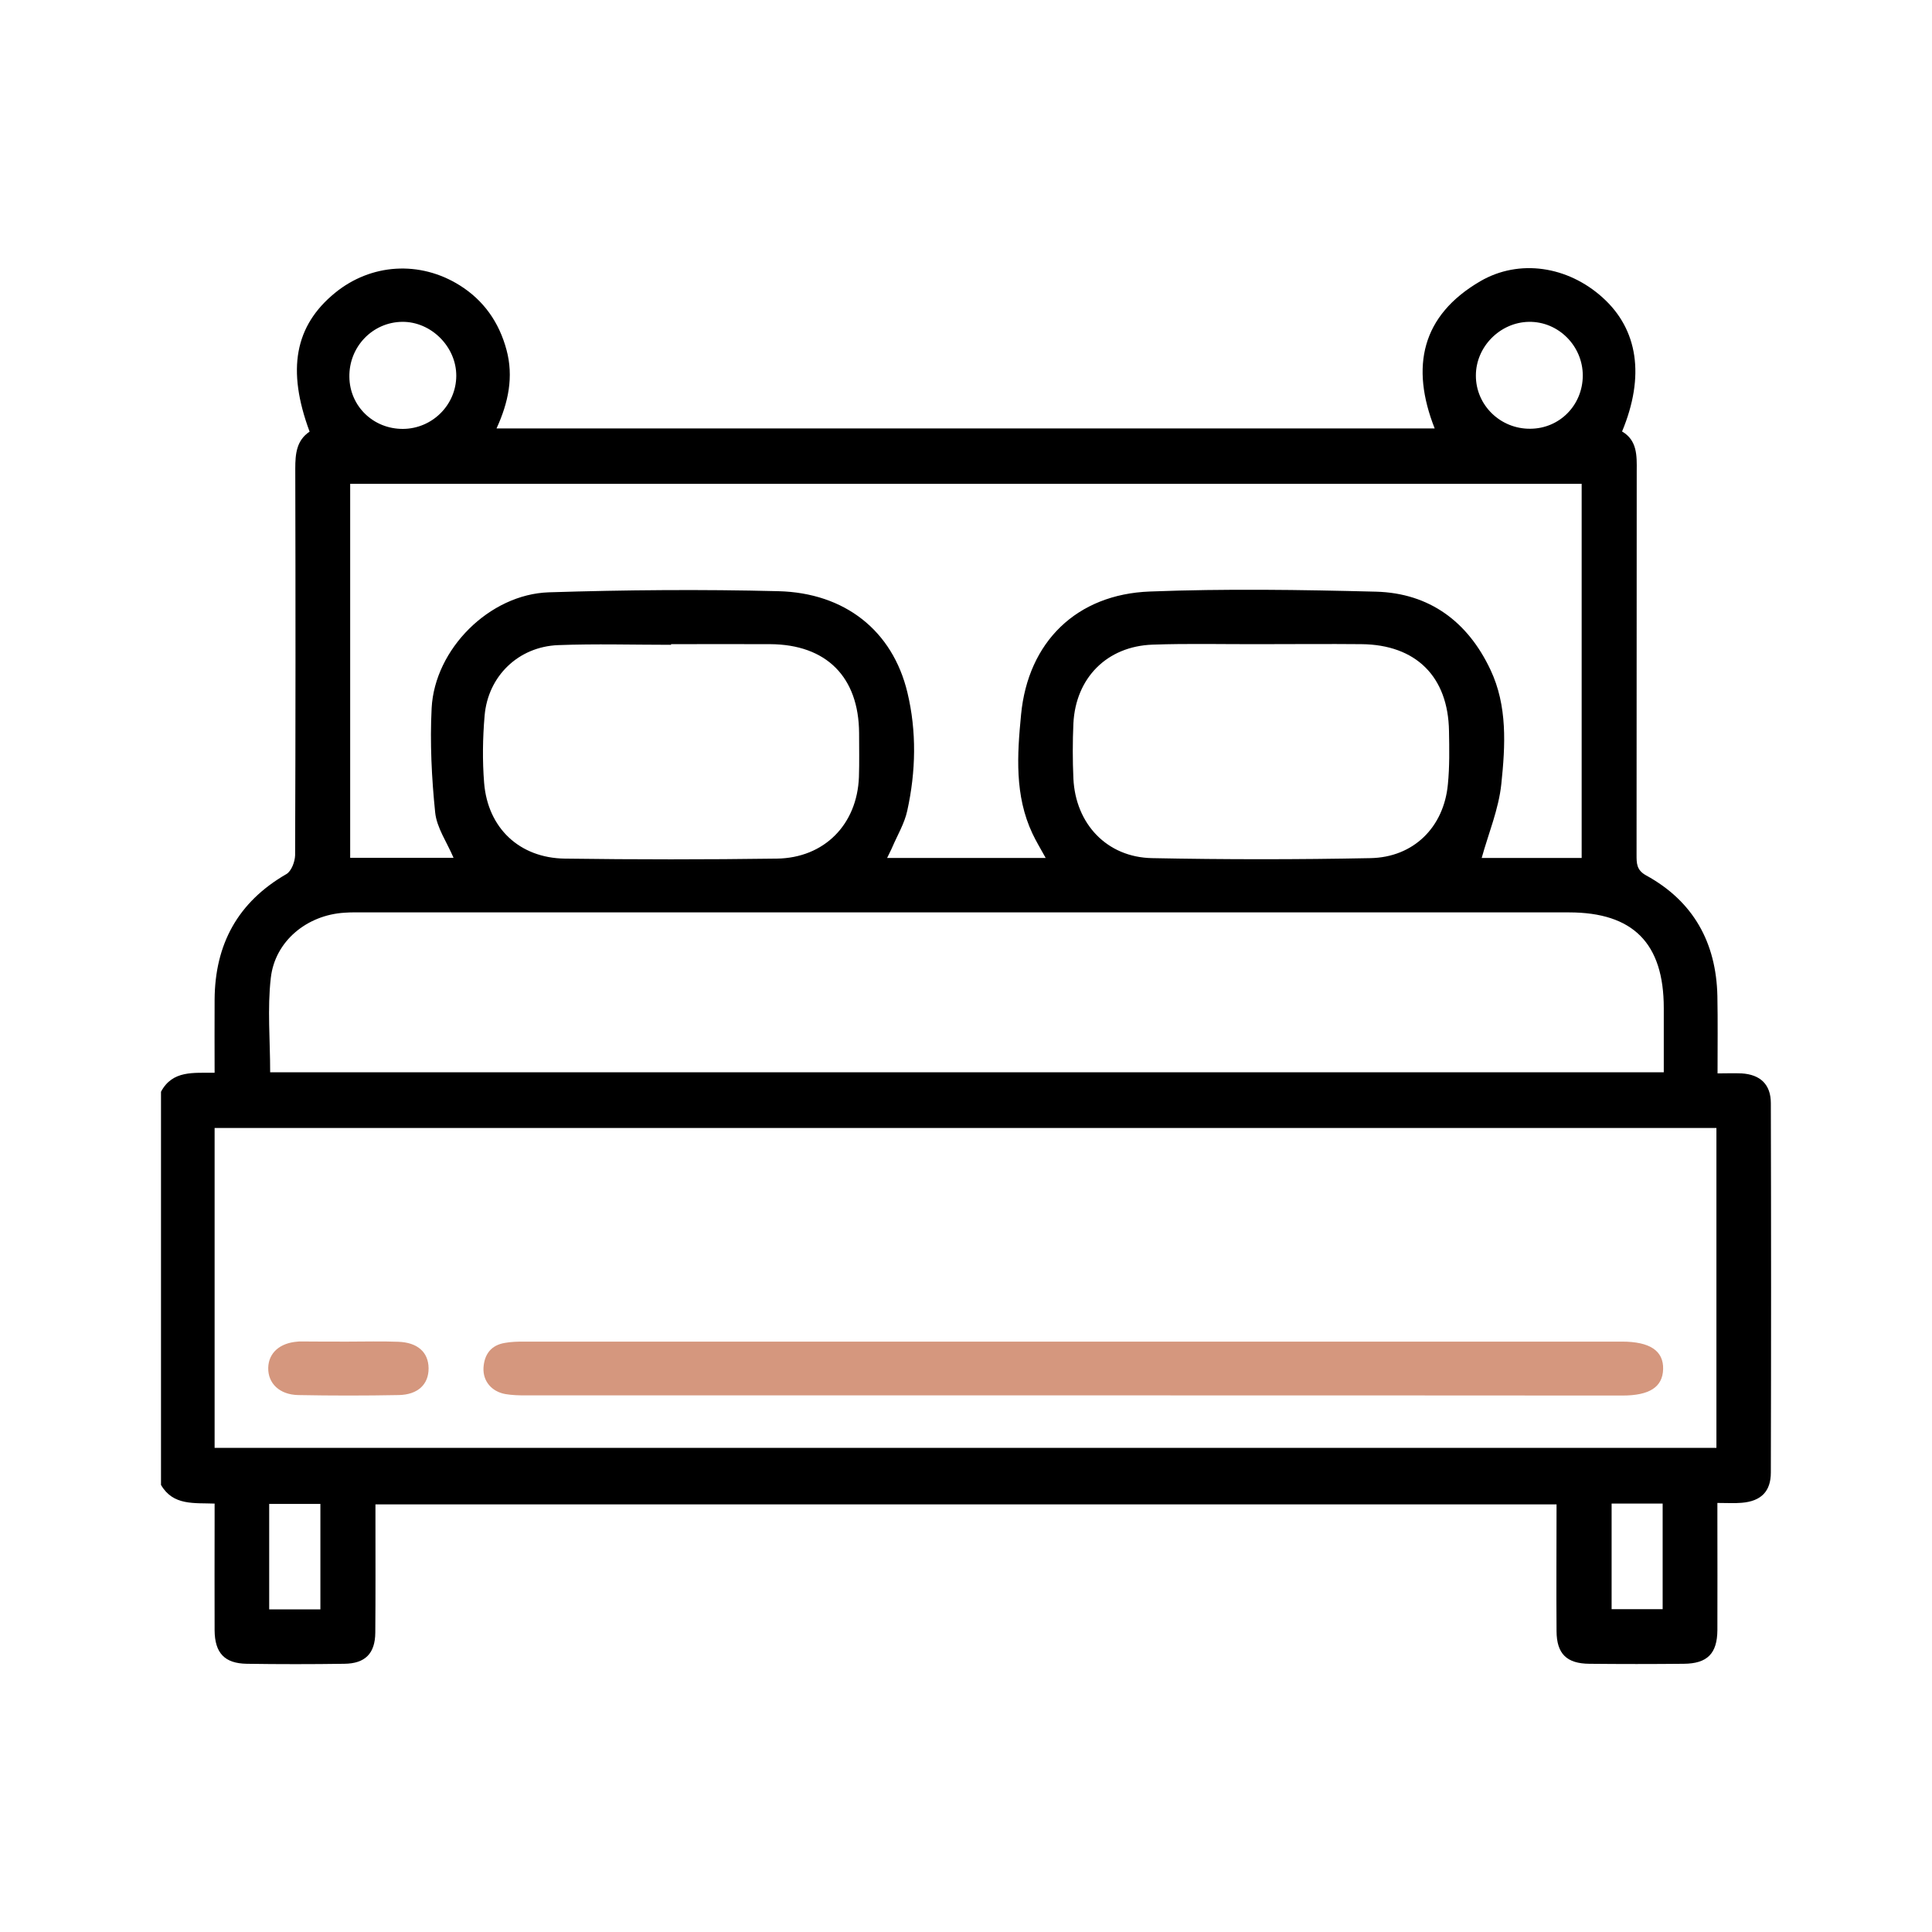<svg xmlns="http://www.w3.org/2000/svg" xmlns:xlink="http://www.w3.org/1999/xlink" id="Layer_1" x="0px" y="0px" viewBox="0 0 120 120" style="enable-background:new 0 0 120 120;" xml:space="preserve"><style type="text/css">	.st0{fill:#D5977E;}</style><g>	<path d="M10,67.81c0.72-1.35,2.03-1.16,3.33-1.18c0-1.56-0.01-3.05,0-4.54c0.02-3.44,1.44-6.06,4.46-7.8  c0.31-0.18,0.53-0.77,0.54-1.17c0.03-8.01,0.03-16.01,0.01-24.02c0-0.92,0.08-1.75,0.89-2.29c-1.43-3.85-0.92-6.58,1.58-8.62  c2.23-1.82,5.26-2.02,7.74-0.47c1.5,0.94,2.45,2.3,2.91,4.01c0.45,1.67,0.12,3.27-0.62,4.88c19.47,0,38.82,0,58.27,0  c-1.51-3.83-0.82-7.01,2.83-9.14c2.42-1.41,5.44-0.94,7.6,1.01c2.2,1.98,2.64,4.88,1.21,8.32c0.94,0.55,0.92,1.49,0.91,2.46  c-0.01,7.94,0,15.88-0.01,23.82c0,0.53-0.01,0.96,0.59,1.29c2.94,1.61,4.36,4.18,4.43,7.5c0.03,1.56,0.01,3.11,0.01,4.8  c0.54,0,1.02-0.02,1.49,0c1.17,0.07,1.82,0.69,1.82,1.85c0.02,7.65,0.02,15.3,0,22.94c0,1.18-0.61,1.78-1.8,1.88  c-0.45,0.04-0.91,0.01-1.52,0.01c0,0.39,0,0.73,0,1.07c0,2.28,0.01,4.56,0,6.83c-0.01,1.46-0.63,2.08-2.09,2.09  c-1.95,0.02-3.91,0.02-5.86,0c-1.41-0.01-2.03-0.62-2.04-2.02c-0.02-2.6,0-5.2,0-7.88c-24.46,0-48.84,0-73.36,0  c0,0.34,0,0.69,0,1.04c0,2.31,0.01,4.62-0.01,6.93c-0.01,1.29-0.63,1.92-1.93,1.93c-2.02,0.03-4.04,0.03-6.05,0  c-1.38-0.02-1.99-0.67-2-2.08c-0.01-2.28,0-4.56,0-6.83c0-0.32,0-0.64,0-1.04c-1.27-0.05-2.58,0.14-3.33-1.16  C10,84.08,10,75.95,10,67.81z M13.33,89.93c31.18,0,62.23,0,93.28,0c0-6.67,0-13.27,0-19.87c-31.12,0-62.17,0-93.28,0  c0,0.5,0,0.92,0,1.34C13.33,77.54,13.33,83.69,13.33,89.93z M64.95,53.29c-0.33-0.6-0.6-1.04-0.82-1.51  c-1.12-2.37-0.95-4.91-0.71-7.39c0.43-4.52,3.45-7.48,8-7.65c4.68-0.18,9.37-0.11,14.05,0.01c3.32,0.09,5.7,1.87,7.1,4.84  c1.07,2.25,0.93,4.72,0.68,7.1c-0.16,1.56-0.8,3.08-1.22,4.6c1.92,0,4.05,0,6.21,0c0-7.77,0-15.49,0-23.24c-25.53,0-51,0-76.49,0  c0,7.78,0,15.5,0,23.23c2.19,0,4.31,0,6.42,0c-0.41-0.97-1.04-1.86-1.14-2.81c-0.22-2.15-0.33-4.34-0.22-6.49  c0.19-3.67,3.6-7.07,7.28-7.19c4.75-0.15,9.5-0.19,14.25-0.07c4.13,0.1,7.1,2.45,8.02,6.29c0.58,2.41,0.53,4.91-0.01,7.35  c-0.17,0.78-0.6,1.5-0.92,2.24c-0.09,0.22-0.21,0.43-0.33,0.69C58.41,53.29,61.61,53.29,64.95,53.29z M103.34,66.6  c0-1.4,0-2.69,0-3.99c0-4.02-1.9-5.94-5.89-5.94c-24.96,0-49.92,0-74.88,0c-0.39,0-0.78-0.01-1.17,0.02  c-2.32,0.14-4.32,1.75-4.58,4.05c-0.22,1.91-0.04,3.87-0.04,5.86C45.58,66.6,74.4,66.6,103.34,66.6z M41.68,40.01  c0,0.01,0,0.02,0,0.04c-2.34,0-4.68-0.07-7.02,0.02c-2.46,0.1-4.35,1.92-4.56,4.38c-0.12,1.39-0.14,2.8-0.03,4.18  c0.23,2.81,2.2,4.66,5.01,4.7c4.39,0.06,8.78,0.06,13.17,0c2.95-0.04,4.99-2.12,5.1-5.07c0.03-0.91,0.01-1.82,0.01-2.73  c-0.02-3.48-2.03-5.5-5.52-5.52C45.77,40,43.72,40.01,41.68,40.01z M78.32,40.01L78.32,40.01c-2.24,0.01-4.49-0.05-6.73,0.03  c-2.84,0.1-4.78,2.07-4.92,4.9c-0.05,1.14-0.05,2.28,0,3.41c0.13,2.82,2.08,4.9,4.89,4.95c4.52,0.09,9.04,0.09,13.56,0  c2.68-0.05,4.56-1.92,4.81-4.58c0.11-1.1,0.09-2.21,0.07-3.31c-0.05-3.38-2.05-5.37-5.44-5.4C82.48,39.99,80.4,40.01,78.32,40.01z   M25.03,26.64c1.81-0.01,3.3-1.48,3.31-3.29c0.01-1.81-1.56-3.38-3.36-3.36c-1.84,0.02-3.31,1.55-3.28,3.42  C21.72,25.23,23.19,26.65,25.03,26.64z M98.31,23.33c0-1.85-1.52-3.37-3.35-3.34c-1.79,0.03-3.29,1.55-3.29,3.33  c-0.01,1.84,1.52,3.33,3.38,3.31C96.87,26.62,98.3,25.17,98.31,23.33z M19.9,99.96c0-2.27,0-4.42,0-6.55c-1.11,0-2.13,0-3.18,0  c0,2.22,0,4.37,0,6.55C17.82,99.96,18.84,99.96,19.9,99.96z M100.1,93.39c0,2.27,0,4.42,0,6.56c1.11,0,2.13,0,3.17,0  c0-2.22,0-4.37,0-6.56C102.18,93.39,101.16,93.39,100.1,93.39z"></path>	<path class="st0" d="M66.63,86.67c-11.32,0-22.64,0-33.97,0c-0.42,0-0.85-0.01-1.26-0.08c-0.86-0.15-1.41-0.8-1.37-1.63  c0.05-0.84,0.47-1.41,1.33-1.55c0.38-0.07,0.78-0.08,1.16-0.08c22.74,0,45.48,0,68.22,0c1.74,0,2.59,0.57,2.56,1.71  c-0.03,1.11-0.84,1.64-2.53,1.64C89.41,86.67,78.02,86.67,66.63,86.67z"></path>	<path class="st0" d="M21.62,83.33c1.04,0,2.08-0.03,3.11,0.01c1.21,0.04,1.88,0.65,1.89,1.64c0.01,1-0.66,1.65-1.86,1.67  c-2.08,0.04-4.15,0.04-6.23,0c-1.17-0.02-1.89-0.73-1.87-1.69c0.02-0.93,0.72-1.55,1.83-1.63c0.06-0.01,0.13-0.01,0.19-0.01  C19.68,83.33,20.65,83.33,21.62,83.33z"></path></g></svg>